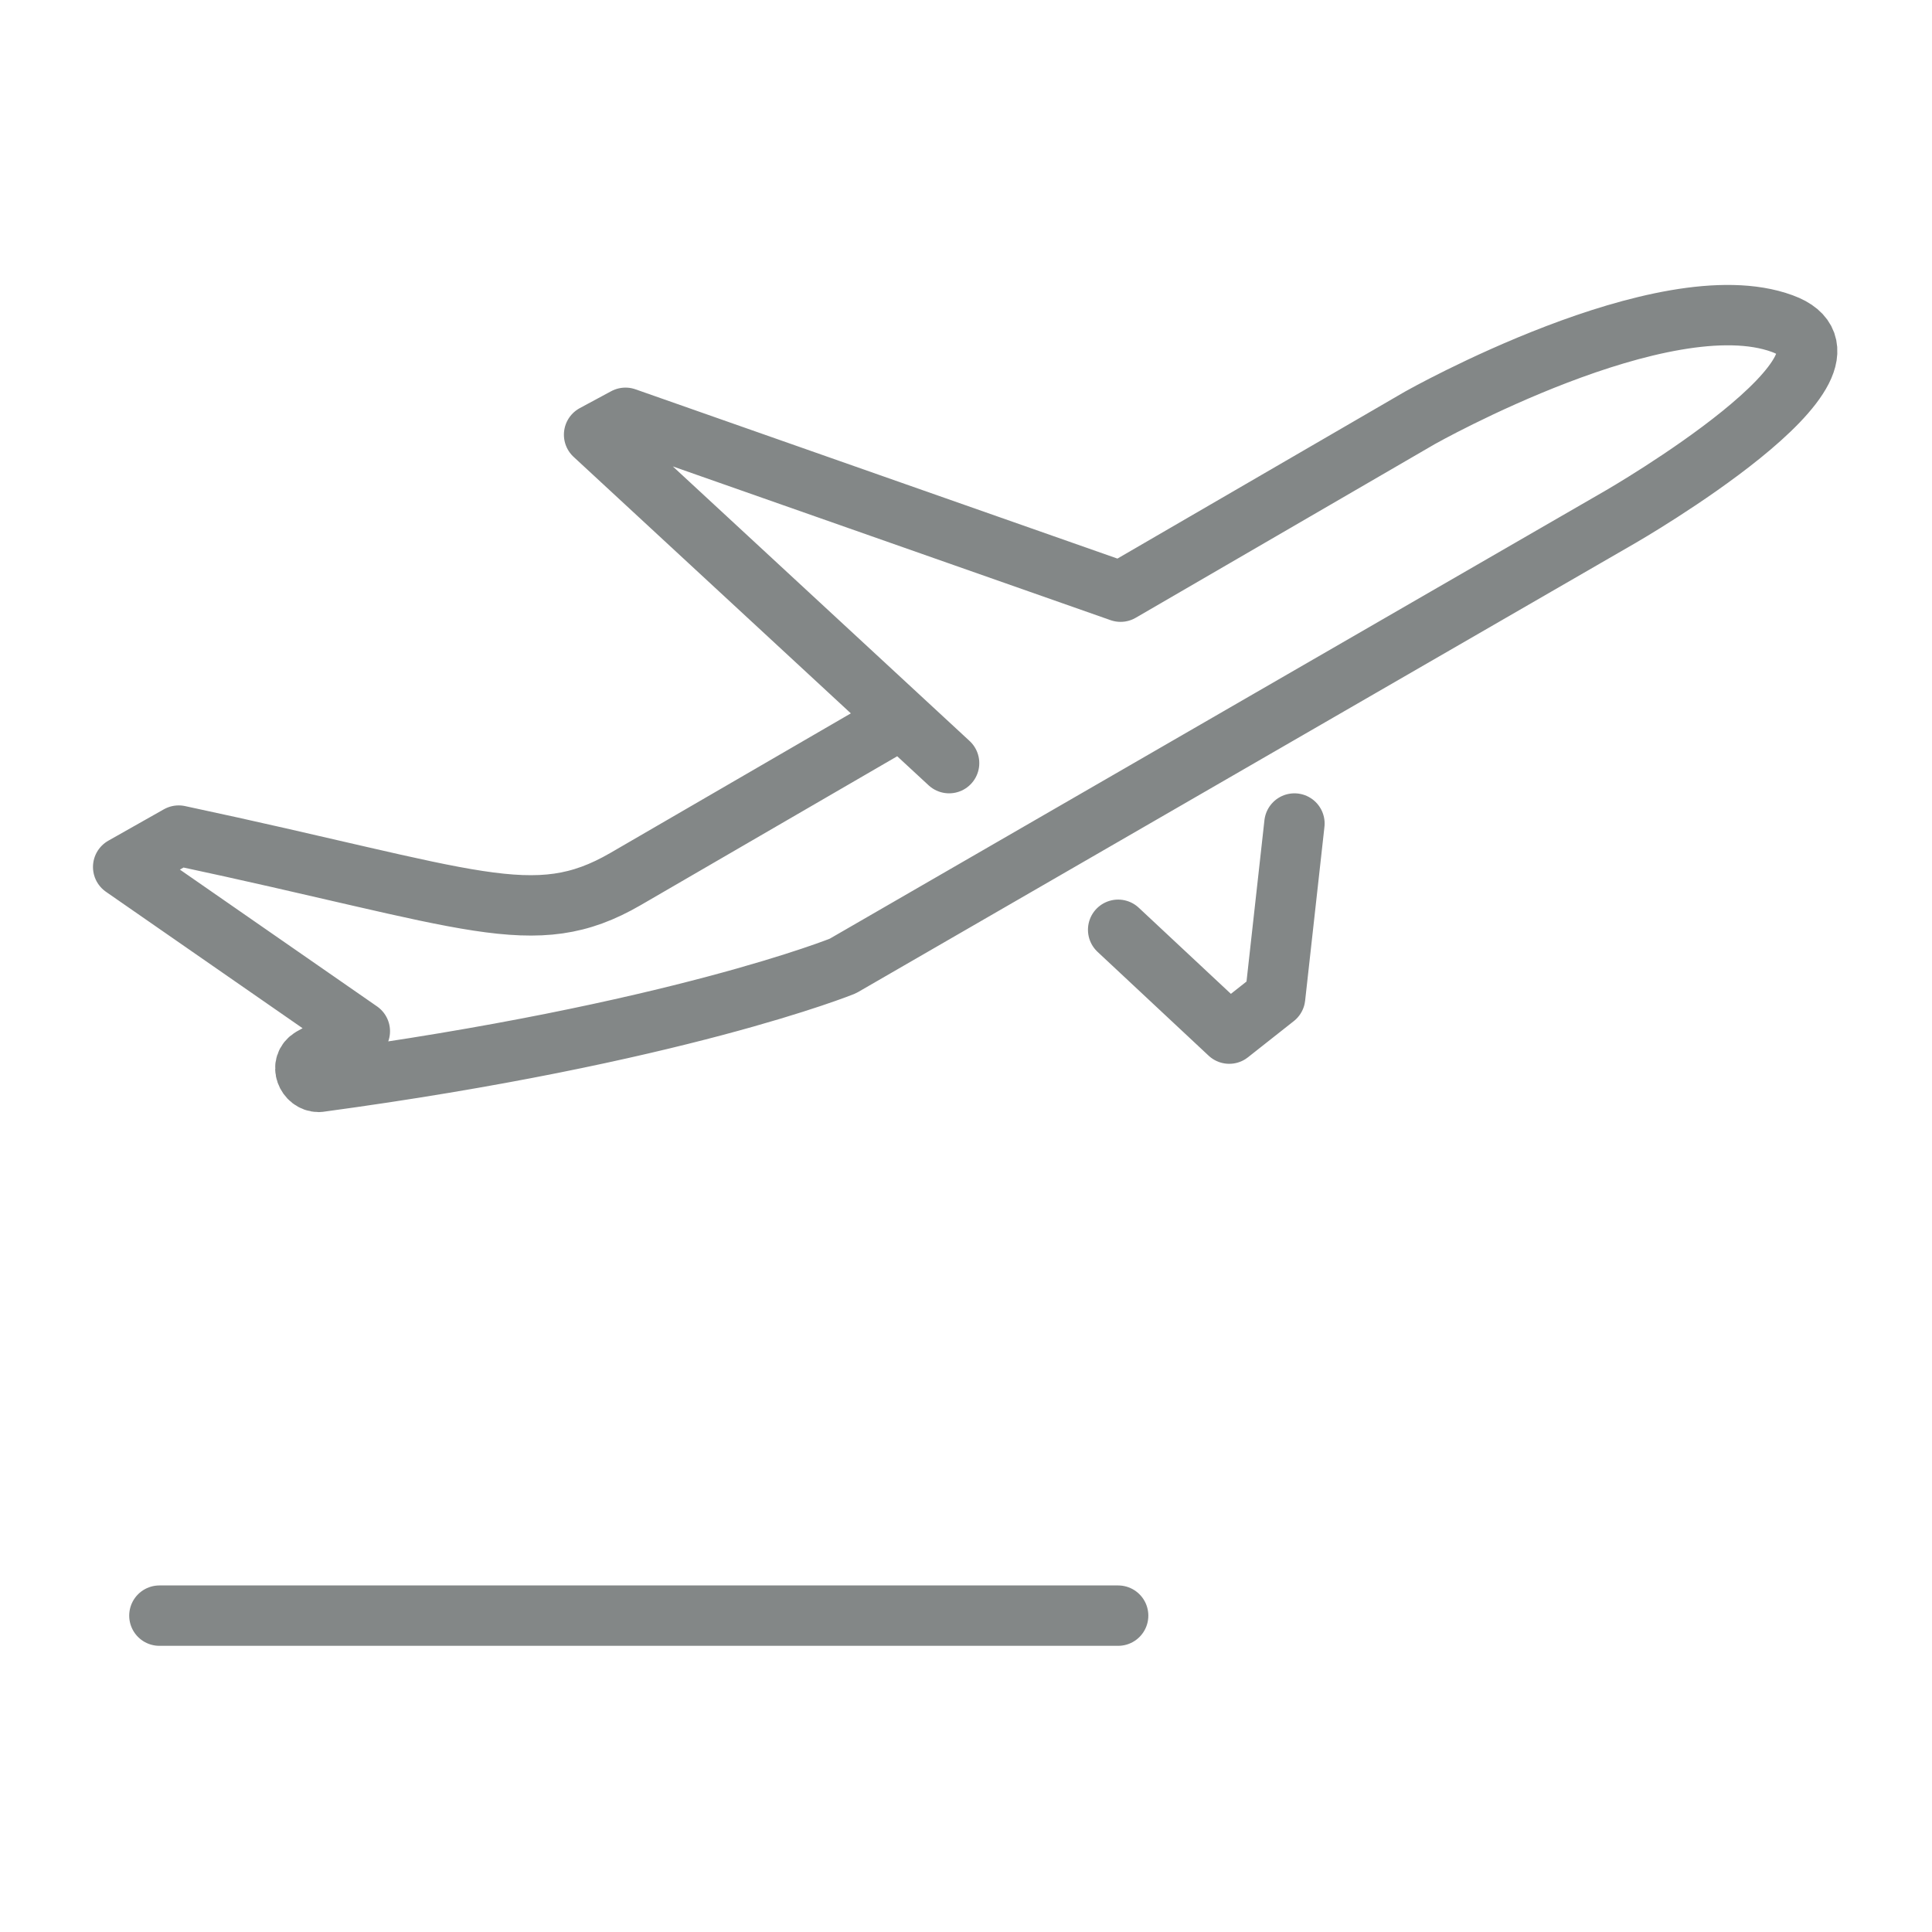 <svg id="Layer_1" xmlns="http://www.w3.org/2000/svg" viewBox="0 0 80 80"><style>.st0{fill:none;stroke:#838787;stroke-width:2.5;stroke-linecap:round;stroke-linejoin:round;stroke-miterlimit:10}</style><path class="st0" d="M37.1 29.9l-11.2 6.5c-3.8 2.2-6.3.8-18.5-1.8l-2.3 1.3 9.8 6.8-2 1.1c-.5.3-.2 1 .3 1C28 42.8 34.9 40 34.9 40l32.2-18.6s11.1-6.4 6.7-8c-4.9-1.8-15 3.9-15 3.9l-12.4 7.2-20.5-7.2-1.3.7 14.7 13.6m14.3 2.5l-.8 7.2-1.9 1.5-4.6-4.3M6.6 66.9h39.7"/></svg>